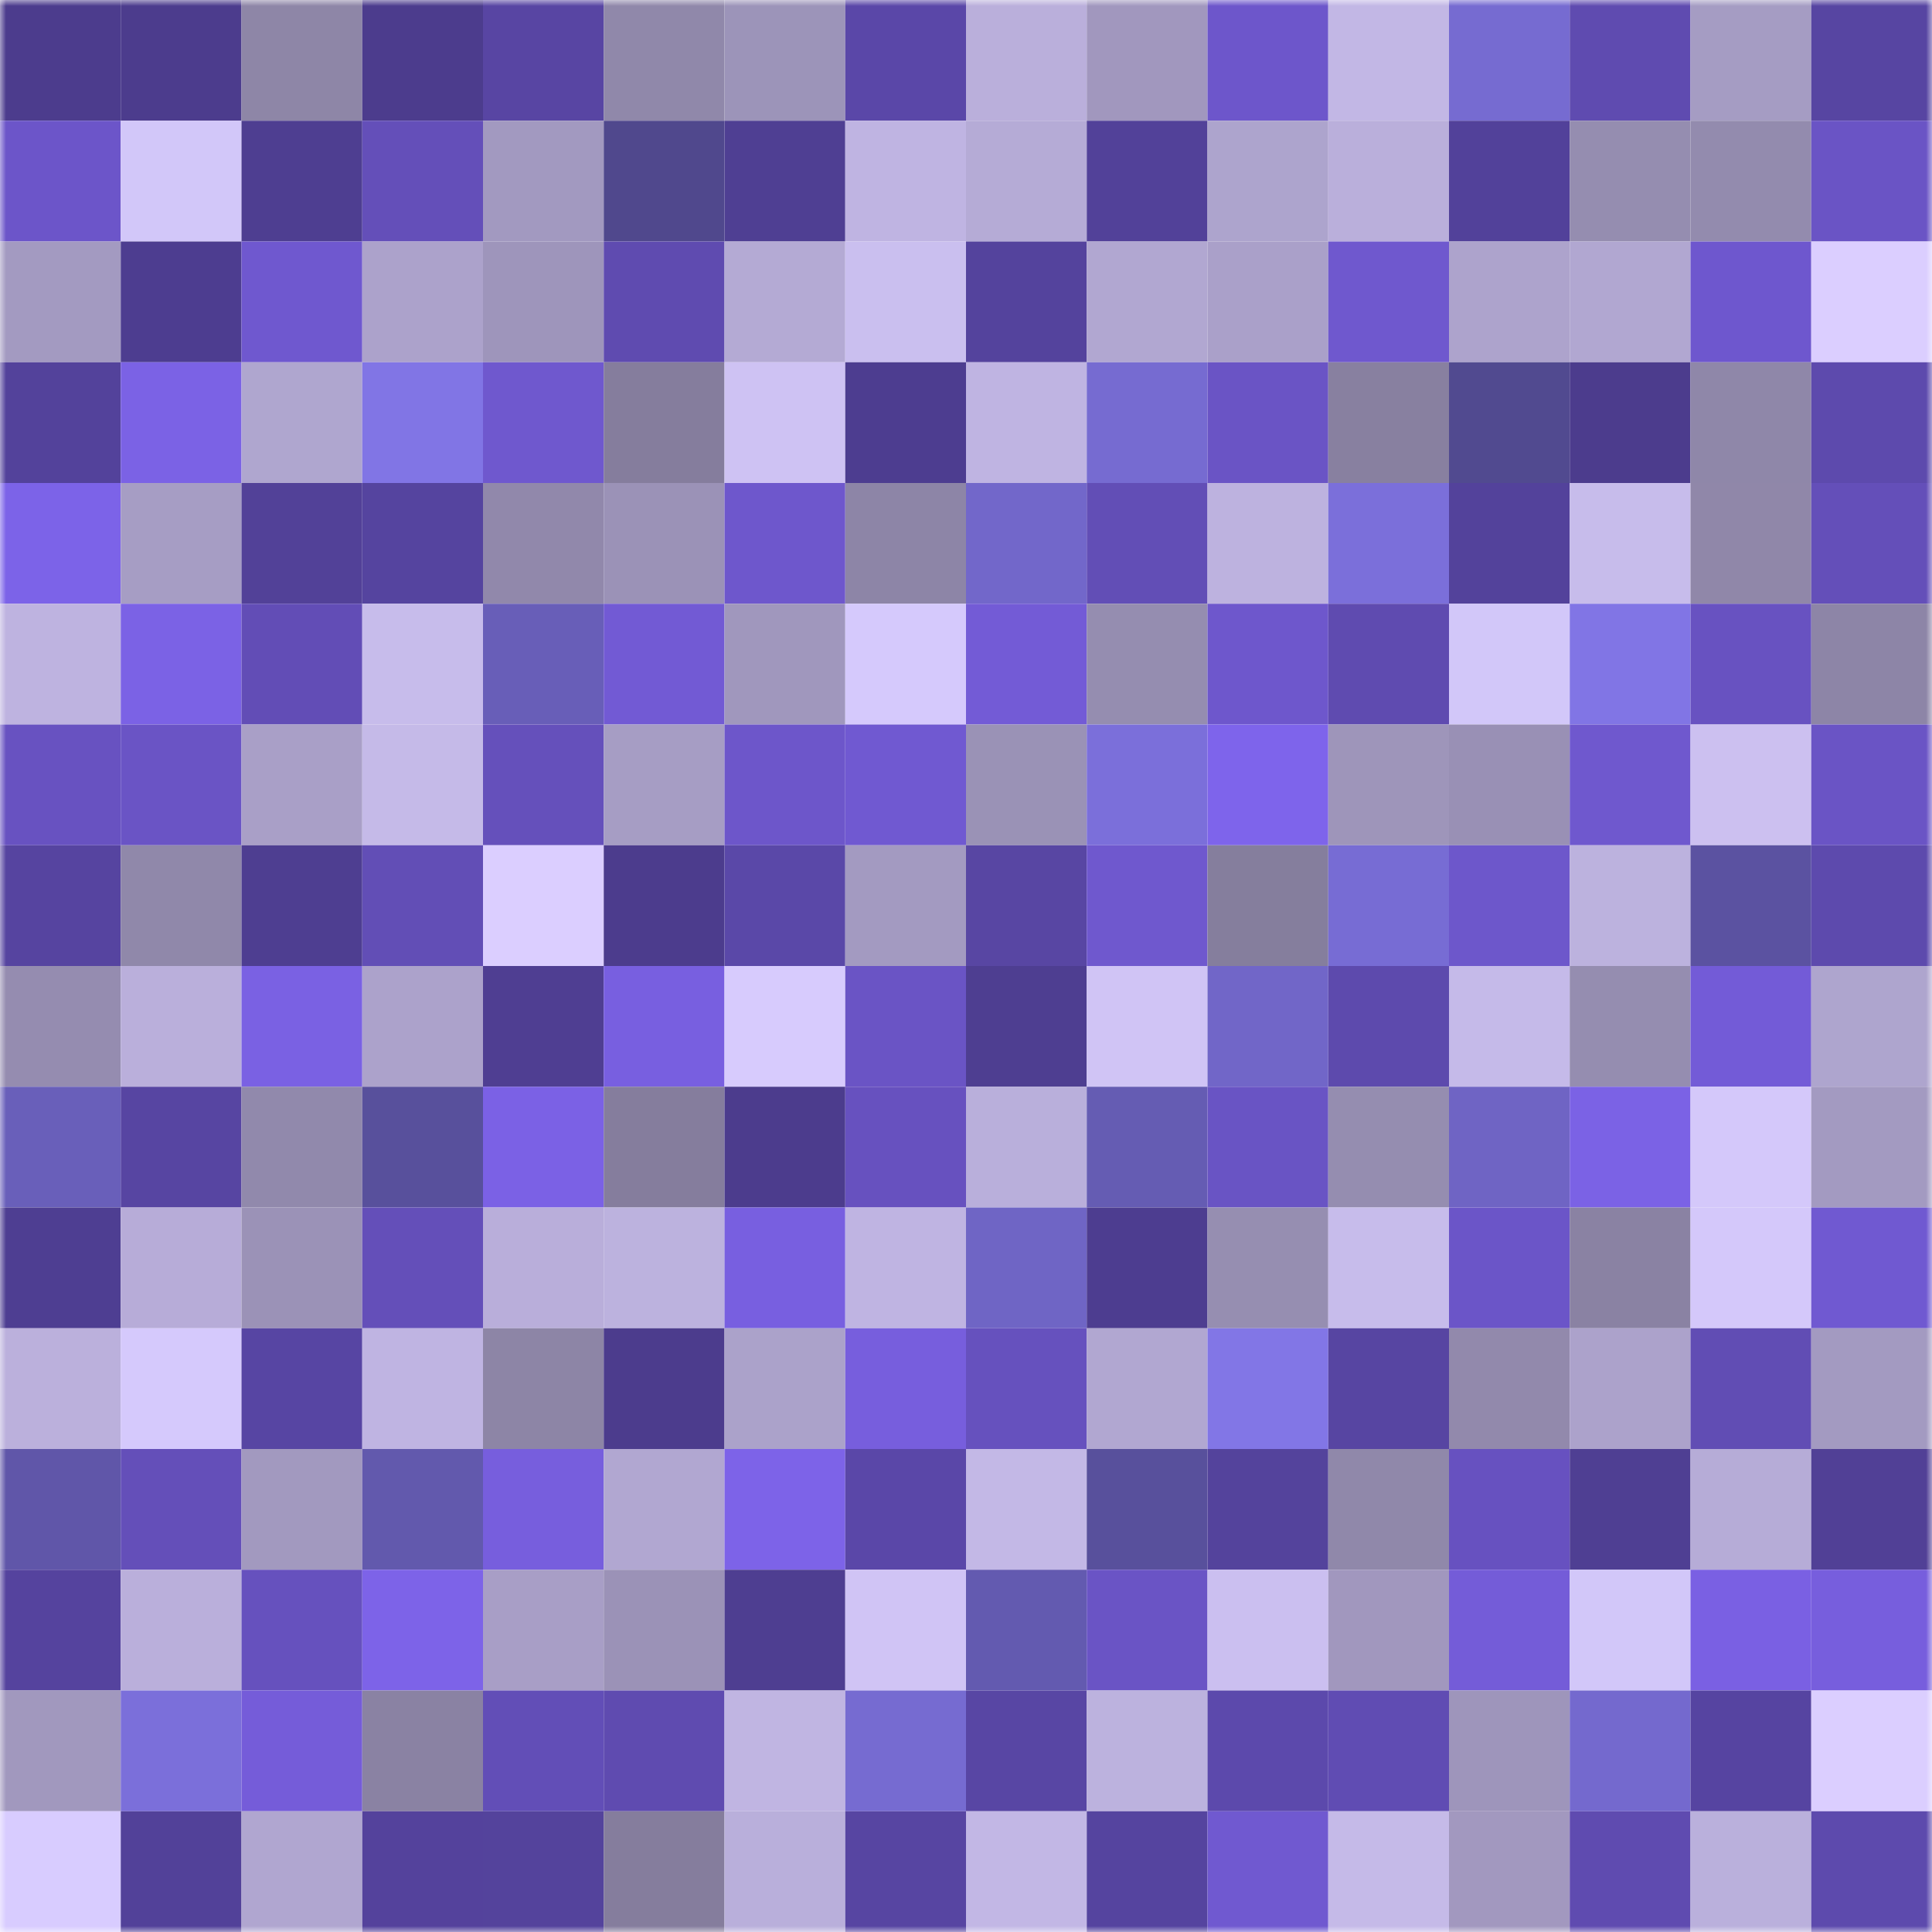 <svg viewBox="0 0 160 160" fill="none" role="img" xmlns="http://www.w3.org/2000/svg" width="240" height="240" name="farcaster%2Cfutjr"><mask id="393446204" mask-type="alpha" maskUnits="userSpaceOnUse" x="0" y="0" width="160" height="160"><rect width="160" height="160" fill="#FFFFFF"></rect></mask><g mask="url(#393446204)"><rect x="0" y="0" width="10" height="10" fill="#4c3c8d"></rect><rect x="10" y="0" width="10" height="10" fill="#4c3c8d"></rect><rect x="20" y="0" width="10" height="10" fill="#8e86a7"></rect><rect x="30" y="0" width="10" height="10" fill="#4c3c8d"></rect><rect x="40" y="0" width="10" height="10" fill="#5845a3"></rect><rect x="50" y="0" width="10" height="10" fill="#9088aa"></rect><rect x="60" y="0" width="10" height="10" fill="#9c94b9"></rect><rect x="70" y="0" width="10" height="10" fill="#5a47a8"></rect><rect x="80" y="0" width="10" height="10" fill="#baafdb"></rect><rect x="90" y="0" width="10" height="10" fill="#a197be"></rect><rect x="100" y="0" width="10" height="10" fill="#6d56cb"></rect><rect x="110" y="0" width="10" height="10" fill="#c2b7e5"></rect><rect x="120" y="0" width="10" height="10" fill="#766bd1"></rect><rect x="130" y="0" width="10" height="10" fill="#5f4bb0"></rect><rect x="140" y="0" width="10" height="10" fill="#a59cc3"></rect><rect x="150" y="0" width="10" height="10" fill="#5745a2"></rect><rect x="0" y="10" width="10" height="10" fill="#6c55c9"></rect><rect x="10" y="10" width="10" height="10" fill="#d2c7f9"></rect><rect x="20" y="10" width="10" height="10" fill="#4e3e91"></rect><rect x="30" y="10" width="10" height="10" fill="#644fb9"></rect><rect x="40" y="10" width="10" height="10" fill="#a299c0"></rect><rect x="50" y="10" width="10" height="10" fill="#50488d"></rect><rect x="60" y="10" width="10" height="10" fill="#4f3f93"></rect><rect x="70" y="10" width="10" height="10" fill="#bfb4e2"></rect><rect x="80" y="10" width="10" height="10" fill="#b5abd6"></rect><rect x="90" y="10" width="10" height="10" fill="#524199"></rect><rect x="100" y="10" width="10" height="10" fill="#ada4cd"></rect><rect x="110" y="10" width="10" height="10" fill="#baafdb"></rect><rect x="120" y="10" width="10" height="10" fill="#52419a"></rect><rect x="130" y="10" width="10" height="10" fill="#958db0"></rect><rect x="140" y="10" width="10" height="10" fill="#938bae"></rect><rect x="150" y="10" width="10" height="10" fill="#6a54c5"></rect><rect x="0" y="20" width="10" height="10" fill="#a39ac1"></rect><rect x="10" y="20" width="10" height="10" fill="#4d3d90"></rect><rect x="20" y="20" width="10" height="10" fill="#6f58cf"></rect><rect x="30" y="20" width="10" height="10" fill="#aca2cb"></rect><rect x="40" y="20" width="10" height="10" fill="#9e95bb"></rect><rect x="50" y="20" width="10" height="10" fill="#5f4bb0"></rect><rect x="60" y="20" width="10" height="10" fill="#b4aad4"></rect><rect x="70" y="20" width="10" height="10" fill="#cabfef"></rect><rect x="80" y="20" width="10" height="10" fill="#54439d"></rect><rect x="90" y="20" width="10" height="10" fill="#b1a7d1"></rect><rect x="100" y="20" width="10" height="10" fill="#aaa0c9"></rect><rect x="110" y="20" width="10" height="10" fill="#6f58ce"></rect><rect x="120" y="20" width="10" height="10" fill="#ada3cc"></rect><rect x="130" y="20" width="10" height="10" fill="#b1a7d1"></rect><rect x="140" y="20" width="10" height="10" fill="#6e57ce"></rect><rect x="150" y="20" width="10" height="10" fill="#dbceff"></rect><rect x="0" y="30" width="10" height="10" fill="#53429b"></rect><rect x="10" y="30" width="10" height="10" fill="#7b62e5"></rect><rect x="20" y="30" width="10" height="10" fill="#afa6cf"></rect><rect x="30" y="30" width="10" height="10" fill="#8175e5"></rect><rect x="40" y="30" width="10" height="10" fill="#6f58ce"></rect><rect x="50" y="30" width="10" height="10" fill="#857d9d"></rect><rect x="60" y="30" width="10" height="10" fill="#cec2f3"></rect><rect x="70" y="30" width="10" height="10" fill="#4d3d90"></rect><rect x="80" y="30" width="10" height="10" fill="#bfb4e2"></rect><rect x="90" y="30" width="10" height="10" fill="#766bd1"></rect><rect x="100" y="30" width="10" height="10" fill="#6a54c5"></rect><rect x="110" y="30" width="10" height="10" fill="#8880a0"></rect><rect x="120" y="30" width="10" height="10" fill="#514a90"></rect><rect x="130" y="30" width="10" height="10" fill="#4c3c8d"></rect><rect x="140" y="30" width="10" height="10" fill="#8f87a9"></rect><rect x="150" y="30" width="10" height="10" fill="#5d4aad"></rect><rect x="0" y="40" width="10" height="10" fill="#7c63e8"></rect><rect x="10" y="40" width="10" height="10" fill="#a69dc4"></rect><rect x="20" y="40" width="10" height="10" fill="#524198"></rect><rect x="30" y="40" width="10" height="10" fill="#55449f"></rect><rect x="40" y="40" width="10" height="10" fill="#9188ab"></rect><rect x="50" y="40" width="10" height="10" fill="#9b92b7"></rect><rect x="60" y="40" width="10" height="10" fill="#6e57cc"></rect><rect x="70" y="40" width="10" height="10" fill="#8d85a7"></rect><rect x="80" y="40" width="10" height="10" fill="#7267ca"></rect><rect x="90" y="40" width="10" height="10" fill="#624eb6"></rect><rect x="100" y="40" width="10" height="10" fill="#bdb2df"></rect><rect x="110" y="40" width="10" height="10" fill="#7b6fda"></rect><rect x="120" y="40" width="10" height="10" fill="#53429b"></rect><rect x="130" y="40" width="10" height="10" fill="#c7bceb"></rect><rect x="140" y="40" width="10" height="10" fill="#9087a9"></rect><rect x="150" y="40" width="10" height="10" fill="#644fb9"></rect><rect x="0" y="50" width="10" height="10" fill="#beb3e0"></rect><rect x="10" y="50" width="10" height="10" fill="#7b62e5"></rect><rect x="20" y="50" width="10" height="10" fill="#624db6"></rect><rect x="30" y="50" width="10" height="10" fill="#c7bceb"></rect><rect x="40" y="50" width="10" height="10" fill="#685eb8"></rect><rect x="50" y="50" width="10" height="10" fill="#725ad4"></rect><rect x="60" y="50" width="10" height="10" fill="#a097bd"></rect><rect x="70" y="50" width="10" height="10" fill="#d5c9fc"></rect><rect x="80" y="50" width="10" height="10" fill="#735bd6"></rect><rect x="90" y="50" width="10" height="10" fill="#958db0"></rect><rect x="100" y="50" width="10" height="10" fill="#6e57cc"></rect><rect x="110" y="50" width="10" height="10" fill="#5f4bb0"></rect><rect x="120" y="50" width="10" height="10" fill="#d2c7f9"></rect><rect x="130" y="50" width="10" height="10" fill="#8175e5"></rect><rect x="140" y="50" width="10" height="10" fill="#6852c1"></rect><rect x="150" y="50" width="10" height="10" fill="#8d85a7"></rect><rect x="0" y="60" width="10" height="10" fill="#6852c1"></rect><rect x="10" y="60" width="10" height="10" fill="#6a54c5"></rect><rect x="20" y="60" width="10" height="10" fill="#a99fc7"></rect><rect x="30" y="60" width="10" height="10" fill="#c5bae8"></rect><rect x="40" y="60" width="10" height="10" fill="#6550bb"></rect><rect x="50" y="60" width="10" height="10" fill="#a69dc4"></rect><rect x="60" y="60" width="10" height="10" fill="#6d56ca"></rect><rect x="70" y="60" width="10" height="10" fill="#7059d1"></rect><rect x="80" y="60" width="10" height="10" fill="#9a92b6"></rect><rect x="90" y="60" width="10" height="10" fill="#7b6fda"></rect><rect x="100" y="60" width="10" height="10" fill="#7e64eb"></rect><rect x="110" y="60" width="10" height="10" fill="#9e95ba"></rect><rect x="120" y="60" width="10" height="10" fill="#9990b5"></rect><rect x="130" y="60" width="10" height="10" fill="#6f58ce"></rect><rect x="140" y="60" width="10" height="10" fill="#ccc0f0"></rect><rect x="150" y="60" width="10" height="10" fill="#6a54c5"></rect><rect x="0" y="70" width="10" height="10" fill="#5644a0"></rect><rect x="10" y="70" width="10" height="10" fill="#9088aa"></rect><rect x="20" y="70" width="10" height="10" fill="#4e3e91"></rect><rect x="30" y="70" width="10" height="10" fill="#624eb6"></rect><rect x="40" y="70" width="10" height="10" fill="#dbceff"></rect><rect x="50" y="70" width="10" height="10" fill="#4c3c8d"></rect><rect x="60" y="70" width="10" height="10" fill="#5a48a8"></rect><rect x="70" y="70" width="10" height="10" fill="#a39ac1"></rect><rect x="80" y="70" width="10" height="10" fill="#5846a3"></rect><rect x="90" y="70" width="10" height="10" fill="#6f58ce"></rect><rect x="100" y="70" width="10" height="10" fill="#857e9d"></rect><rect x="110" y="70" width="10" height="10" fill="#776cd4"></rect><rect x="120" y="70" width="10" height="10" fill="#6d57cb"></rect><rect x="130" y="70" width="10" height="10" fill="#bcb2de"></rect><rect x="140" y="70" width="10" height="10" fill="#5b52a1"></rect><rect x="150" y="70" width="10" height="10" fill="#5d4aad"></rect><rect x="0" y="80" width="10" height="10" fill="#958cb0"></rect><rect x="10" y="80" width="10" height="10" fill="#baafdb"></rect><rect x="20" y="80" width="10" height="10" fill="#7a61e3"></rect><rect x="30" y="80" width="10" height="10" fill="#aca2cb"></rect><rect x="40" y="80" width="10" height="10" fill="#4f3e92"></rect><rect x="50" y="80" width="10" height="10" fill="#785fe0"></rect><rect x="60" y="80" width="10" height="10" fill="#d7cbfd"></rect><rect x="70" y="80" width="10" height="10" fill="#6a54c5"></rect><rect x="80" y="80" width="10" height="10" fill="#4e3e91"></rect><rect x="90" y="80" width="10" height="10" fill="#d0c4f5"></rect><rect x="100" y="80" width="10" height="10" fill="#7166c8"></rect><rect x="110" y="80" width="10" height="10" fill="#5d4aad"></rect><rect x="120" y="80" width="10" height="10" fill="#c5bae9"></rect><rect x="130" y="80" width="10" height="10" fill="#958db0"></rect><rect x="140" y="80" width="10" height="10" fill="#735bd7"></rect><rect x="150" y="80" width="10" height="10" fill="#aea5ce"></rect><rect x="0" y="90" width="10" height="10" fill="#695fba"></rect><rect x="10" y="90" width="10" height="10" fill="#5745a2"></rect><rect x="20" y="90" width="10" height="10" fill="#9189ac"></rect><rect x="30" y="90" width="10" height="10" fill="#58509c"></rect><rect x="40" y="90" width="10" height="10" fill="#7b61e5"></rect><rect x="50" y="90" width="10" height="10" fill="#857d9d"></rect><rect x="60" y="90" width="10" height="10" fill="#4c3c8d"></rect><rect x="70" y="90" width="10" height="10" fill="#6751bf"></rect><rect x="80" y="90" width="10" height="10" fill="#b9afdb"></rect><rect x="90" y="90" width="10" height="10" fill="#655cb3"></rect><rect x="100" y="90" width="10" height="10" fill="#6954c4"></rect><rect x="110" y="90" width="10" height="10" fill="#958db0"></rect><rect x="120" y="90" width="10" height="10" fill="#6f64c4"></rect><rect x="130" y="90" width="10" height="10" fill="#7b62e5"></rect><rect x="140" y="90" width="10" height="10" fill="#d4c8fa"></rect><rect x="150" y="90" width="10" height="10" fill="#a39ac1"></rect><rect x="0" y="100" width="10" height="10" fill="#4e3e92"></rect><rect x="10" y="100" width="10" height="10" fill="#b7acd8"></rect><rect x="20" y="100" width="10" height="10" fill="#9b92b7"></rect><rect x="30" y="100" width="10" height="10" fill="#644fb9"></rect><rect x="40" y="100" width="10" height="10" fill="#b9aeda"></rect><rect x="50" y="100" width="10" height="10" fill="#bcb2de"></rect><rect x="60" y="100" width="10" height="10" fill="#785fe0"></rect><rect x="70" y="100" width="10" height="10" fill="#bfb4e2"></rect><rect x="80" y="100" width="10" height="10" fill="#6f65c5"></rect><rect x="90" y="100" width="10" height="10" fill="#4d3d90"></rect><rect x="100" y="100" width="10" height="10" fill="#968eb1"></rect><rect x="110" y="100" width="10" height="10" fill="#c7bceb"></rect><rect x="120" y="100" width="10" height="10" fill="#6b55c8"></rect><rect x="130" y="100" width="10" height="10" fill="#8a82a3"></rect><rect x="140" y="100" width="10" height="10" fill="#d4c8fa"></rect><rect x="150" y="100" width="10" height="10" fill="#7059d1"></rect><rect x="0" y="110" width="10" height="10" fill="#bbb0dc"></rect><rect x="10" y="110" width="10" height="10" fill="#d5c9fc"></rect><rect x="20" y="110" width="10" height="10" fill="#5745a3"></rect><rect x="30" y="110" width="10" height="10" fill="#bfb4e2"></rect><rect x="40" y="110" width="10" height="10" fill="#8d85a6"></rect><rect x="50" y="110" width="10" height="10" fill="#4c3c8d"></rect><rect x="60" y="110" width="10" height="10" fill="#aba2ca"></rect><rect x="70" y="110" width="10" height="10" fill="#775edd"></rect><rect x="80" y="110" width="10" height="10" fill="#6651be"></rect><rect x="90" y="110" width="10" height="10" fill="#b1a7d1"></rect><rect x="100" y="110" width="10" height="10" fill="#8276e6"></rect><rect x="110" y="110" width="10" height="10" fill="#5745a2"></rect><rect x="120" y="110" width="10" height="10" fill="#9289ac"></rect><rect x="130" y="110" width="10" height="10" fill="#aca2cb"></rect><rect x="140" y="110" width="10" height="10" fill="#614db4"></rect><rect x="150" y="110" width="10" height="10" fill="#a39ac1"></rect><rect x="0" y="120" width="10" height="10" fill="#6056a9"></rect><rect x="10" y="120" width="10" height="10" fill="#644fb9"></rect><rect x="20" y="120" width="10" height="10" fill="#a299bf"></rect><rect x="30" y="120" width="10" height="10" fill="#6259ad"></rect><rect x="40" y="120" width="10" height="10" fill="#775edd"></rect><rect x="50" y="120" width="10" height="10" fill="#b1a7d1"></rect><rect x="60" y="120" width="10" height="10" fill="#7d63e8"></rect><rect x="70" y="120" width="10" height="10" fill="#5a47a8"></rect><rect x="80" y="120" width="10" height="10" fill="#c3b8e6"></rect><rect x="90" y="120" width="10" height="10" fill="#58509c"></rect><rect x="100" y="120" width="10" height="10" fill="#54439c"></rect><rect x="110" y="120" width="10" height="10" fill="#9088aa"></rect><rect x="120" y="120" width="10" height="10" fill="#6751c0"></rect><rect x="130" y="120" width="10" height="10" fill="#4f3f93"></rect><rect x="140" y="120" width="10" height="10" fill="#b6acd7"></rect><rect x="150" y="120" width="10" height="10" fill="#514096"></rect><rect x="0" y="130" width="10" height="10" fill="#55439e"></rect><rect x="10" y="130" width="10" height="10" fill="#baafdb"></rect><rect x="20" y="130" width="10" height="10" fill="#6651be"></rect><rect x="30" y="130" width="10" height="10" fill="#7d63e8"></rect><rect x="40" y="130" width="10" height="10" fill="#a89ec6"></rect><rect x="50" y="130" width="10" height="10" fill="#9b92b7"></rect><rect x="60" y="130" width="10" height="10" fill="#4e3e91"></rect><rect x="70" y="130" width="10" height="10" fill="#d0c4f5"></rect><rect x="80" y="130" width="10" height="10" fill="#635ab0"></rect><rect x="90" y="130" width="10" height="10" fill="#6a54c5"></rect><rect x="100" y="130" width="10" height="10" fill="#cbbff0"></rect><rect x="110" y="130" width="10" height="10" fill="#a197be"></rect><rect x="120" y="130" width="10" height="10" fill="#745cd8"></rect><rect x="130" y="130" width="10" height="10" fill="#d2c7f9"></rect><rect x="140" y="130" width="10" height="10" fill="#7a60e3"></rect><rect x="150" y="130" width="10" height="10" fill="#775edd"></rect><rect x="0" y="140" width="10" height="10" fill="#a198be"></rect><rect x="10" y="140" width="10" height="10" fill="#7b6fda"></rect><rect x="20" y="140" width="10" height="10" fill="#755cd9"></rect><rect x="30" y="140" width="10" height="10" fill="#8a82a3"></rect><rect x="40" y="140" width="10" height="10" fill="#624eb7"></rect><rect x="50" y="140" width="10" height="10" fill="#5f4bb0"></rect><rect x="60" y="140" width="10" height="10" fill="#c0b5e2"></rect><rect x="70" y="140" width="10" height="10" fill="#766bd1"></rect><rect x="80" y="140" width="10" height="10" fill="#5846a4"></rect><rect x="90" y="140" width="10" height="10" fill="#bcb2de"></rect><rect x="100" y="140" width="10" height="10" fill="#5c49ac"></rect><rect x="110" y="140" width="10" height="10" fill="#604cb3"></rect><rect x="120" y="140" width="10" height="10" fill="#9e95bb"></rect><rect x="130" y="140" width="10" height="10" fill="#7469ce"></rect><rect x="140" y="140" width="10" height="10" fill="#5644a1"></rect><rect x="150" y="140" width="10" height="10" fill="#dbceff"></rect><rect x="0" y="150" width="10" height="10" fill="#d8ccff"></rect><rect x="10" y="150" width="10" height="10" fill="#524199"></rect><rect x="20" y="150" width="10" height="10" fill="#b0a6d0"></rect><rect x="30" y="150" width="10" height="10" fill="#54429c"></rect><rect x="40" y="150" width="10" height="10" fill="#54439c"></rect><rect x="50" y="150" width="10" height="10" fill="#857d9d"></rect><rect x="60" y="150" width="10" height="10" fill="#b9afdb"></rect><rect x="70" y="150" width="10" height="10" fill="#5745a2"></rect><rect x="80" y="150" width="10" height="10" fill="#c2b7e5"></rect><rect x="90" y="150" width="10" height="10" fill="#55449f"></rect><rect x="100" y="150" width="10" height="10" fill="#7059d0"></rect><rect x="110" y="150" width="10" height="10" fill="#c5bae8"></rect><rect x="120" y="150" width="10" height="10" fill="#a298bf"></rect><rect x="130" y="150" width="10" height="10" fill="#5f4bb0"></rect><rect x="140" y="150" width="10" height="10" fill="#bab0dc"></rect><rect x="150" y="150" width="10" height="10" fill="#5d4aad"></rect></g></svg>